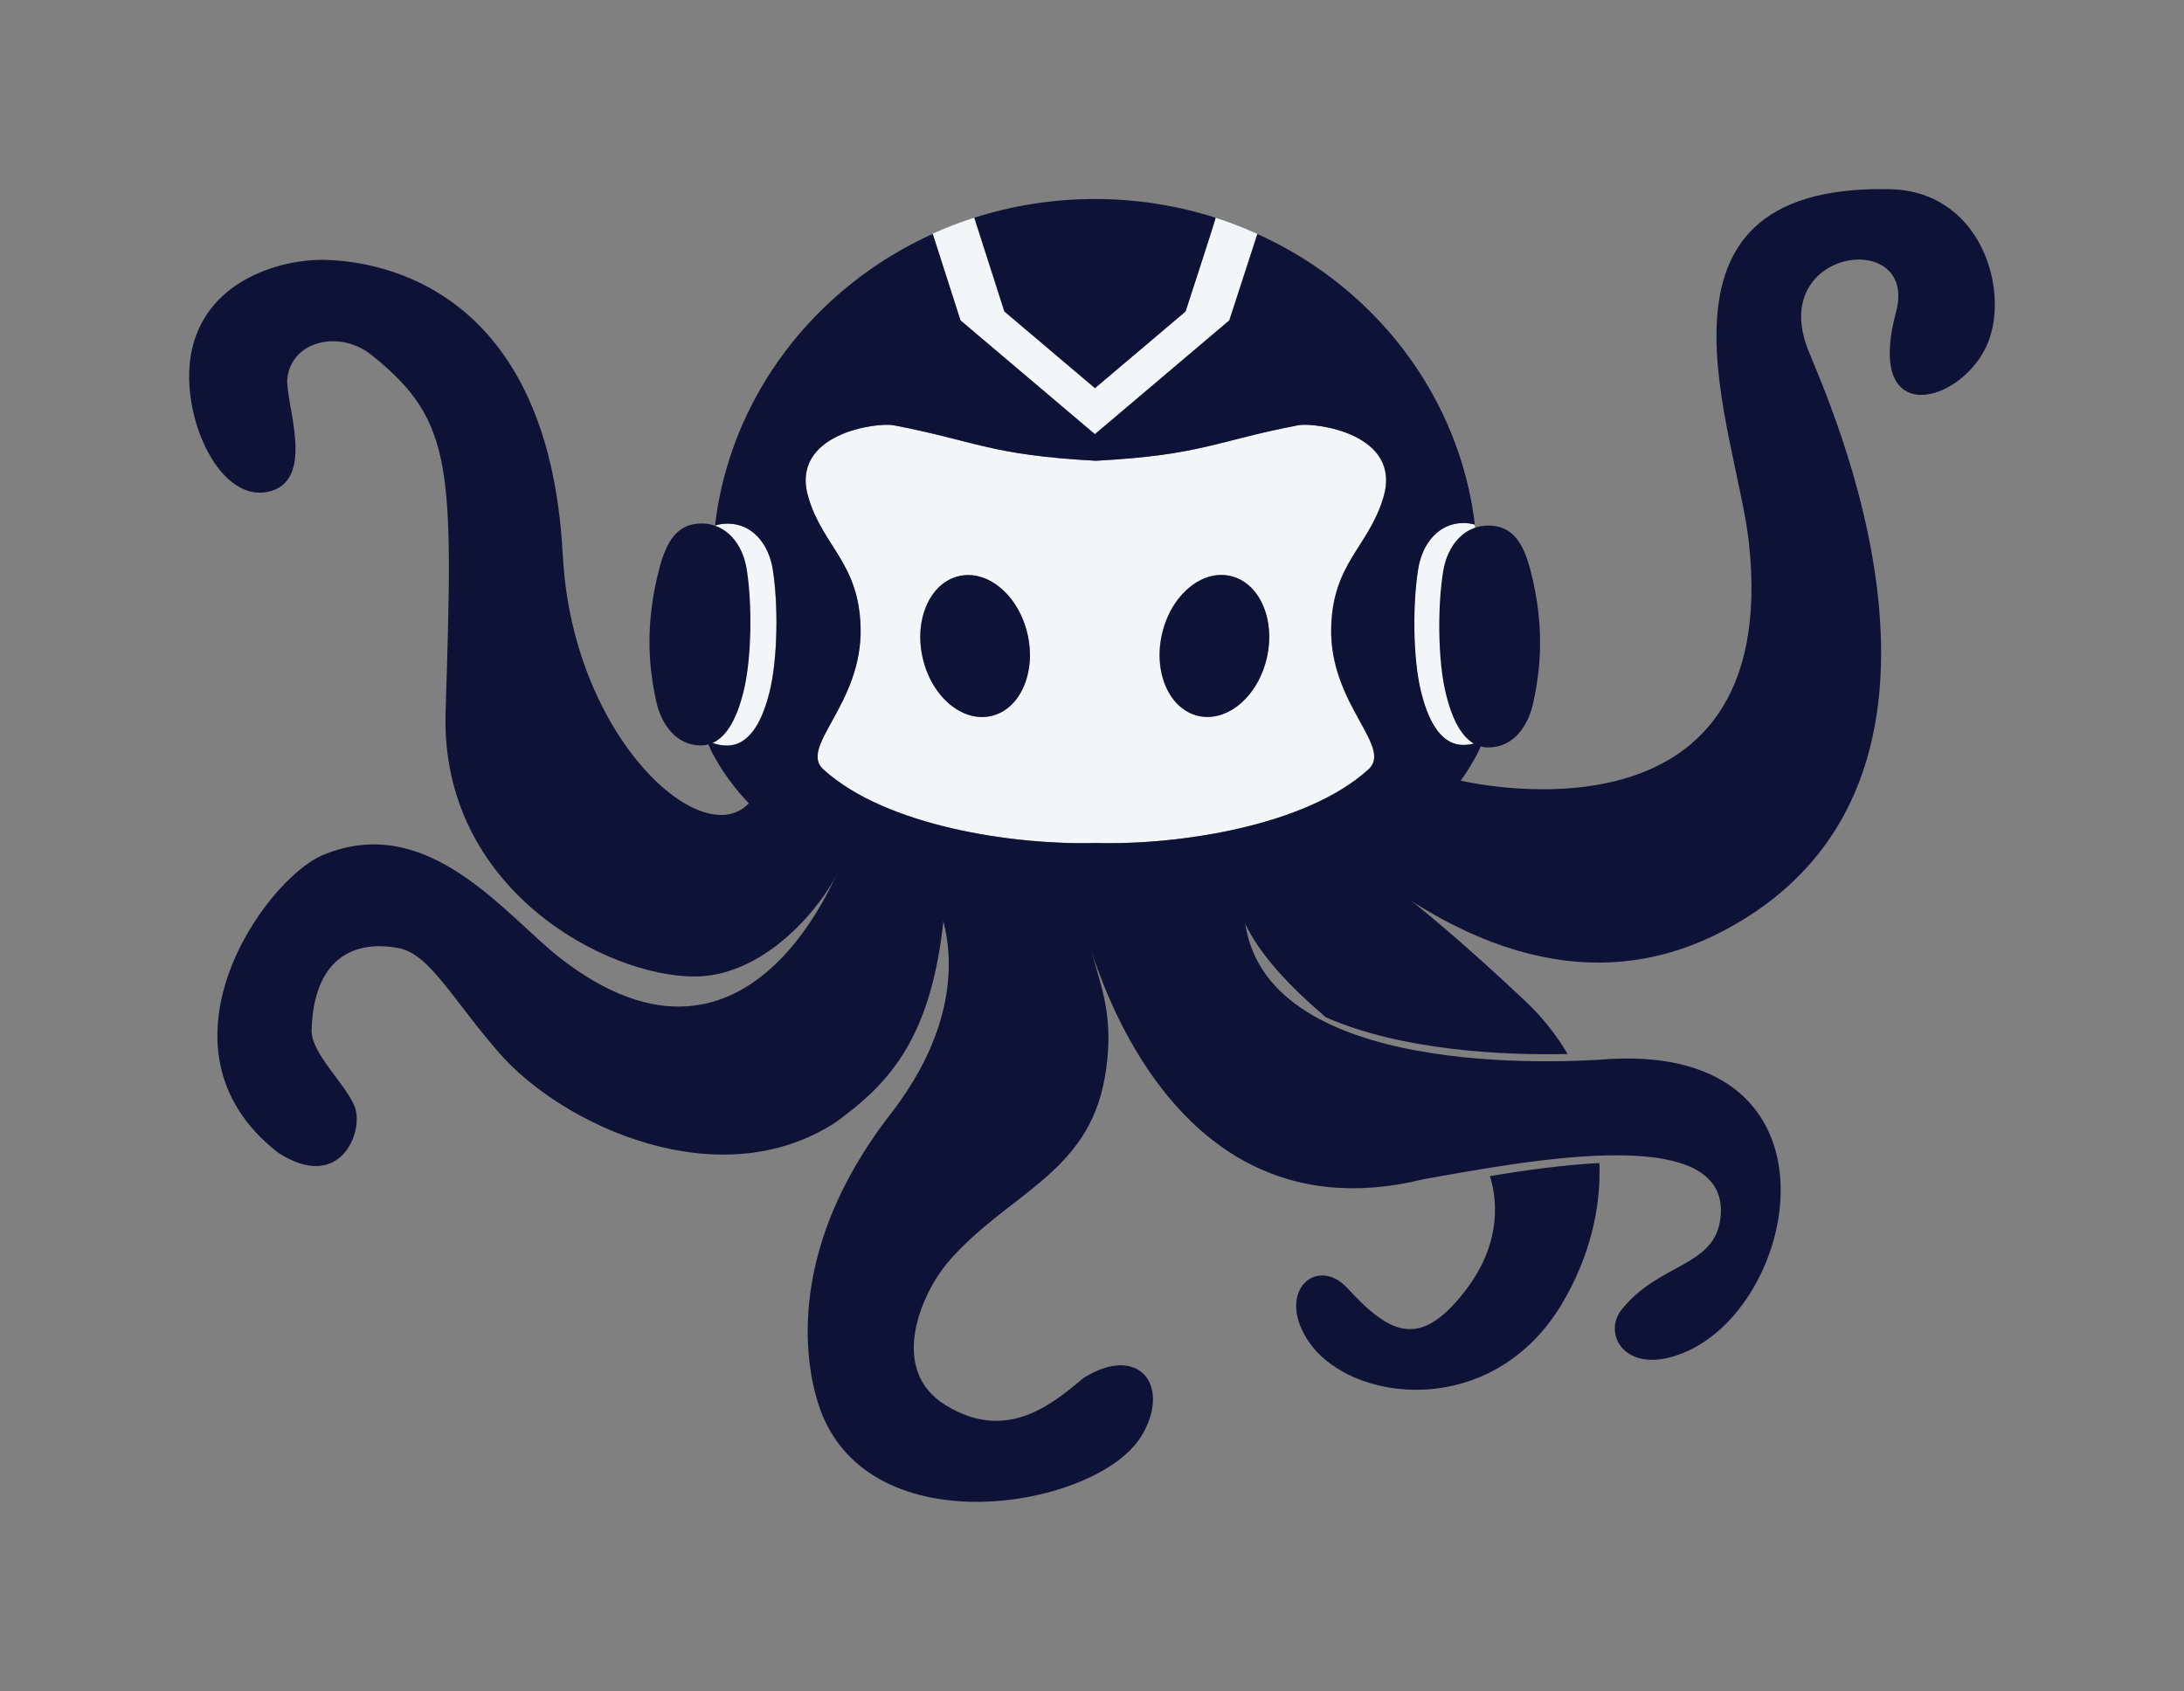 <?xml version="1.0" encoding="UTF-8"?>
<svg id="Calque_2" data-name="Calque 2" xmlns="http://www.w3.org/2000/svg" viewBox="0 0 515.05 398.85">
  <rect x="0" y="0" width="515.05" height="398.85" fill="#808080" stroke="none"/>
  <defs>
    <style>
      .cls-1 {
        opacity: 0;
      }

      .cls-1, .cls-2, .cls-3 {
        stroke-width: 0px;
      }

      .cls-1, .cls-3 {
        fill: #0f1237;
      }

      .cls-2 {
        fill: #f3f6f8;
      }
    </style>
  </defs>
  <g id="zone_de_protection">
    <rect id="ZP_0" data-name="ZP 0" class="cls-1" width="515.05" height="398.85"/>
  </g>
  <g id="fond_logo_sombre">
    <path class="cls-2" d="M242.33,88.96l15.85,13.42,15.85-13.42,15.85-13.42s3.62-11.09,6.62-20.38c-3.19-1.44-6.49-2.72-9.87-3.8.09.1-7.09,22.11-7.09,22.11l-10.68,9.04-10.68,9.04-10.68-9.04-10.68-9.04-7.09-22.11c-3.36,1.07-6.63,2.34-9.8,3.77l6.55,20.41,15.85,13.42h0Z"/>
    <path class="cls-2" d="M334.44,133.97c-1.36,8.07-1.36,21.14.64,29.21,1.4,5.67,4.14,12.52,9.98,12.52,1.75,0,3.29-.45,4.62-1.22,3.77-11.63-1.3-27.9-1.3-40.67,0-3.41-.21-6.77-.61-10.08-.81-.24-1.71-.38-2.71-.38-5.84,0-9.64,4.86-10.61,10.61h-.01Z"/>
    <path class="cls-2" d="M171.37,175.82c5.84.03,8.61-6.81,10.04-12.47,2.04-8.06,2.1-21.13.78-29.21-.94-5.76-4.72-10.64-10.56-10.67-1.15,0-2.16.16-3.07.47-.38,3.24-.58,6.53-.58,9.86,0,13.58-5.73,30.36-.77,42.17-.2-.48-.38-.96-.55-1.45,1.35.81,2.92,1.28,4.71,1.29h0Z"/>
    <path class="cls-2" d="M306.14,100.29c-19.66,3.78-22.69,7.03-47.74,8.38-25.05-1.35-28.08-4.61-47.74-8.38-3.72-.71-24.63,1.88-20.05,17.09,3.51,11.65,11.86,15.34,12.29,30.53.52,18.42-15.08,28.47-8.54,33.77,14.68,13.12,44.38,17.68,64.04,17.15,19.66.53,49.36-4.02,64.04-17.15,6.54-5.3-9.06-15.35-8.54-33.77.43-15.19,8.78-18.87,12.29-30.53,4.58-15.21-16.33-17.81-20.05-17.09h0ZM233.72,168.87c-6.82,1.57-14.05-4.53-16.15-13.64-2.1-9.11,1.72-17.77,8.54-19.34,6.82-1.57,14.05,4.53,16.15,13.64,2.1,9.11-1.72,17.77-8.54,19.34ZM298.7,155.21c-2.1,9.11-9.33,15.22-16.15,13.65s-10.64-10.23-8.54-19.34,9.33-15.22,16.15-13.65,10.64,10.23,8.54,19.34Z"/>
  </g>
  <g id="logo_sombre">
    <g id="logo_sombre-2" data-name="logo_sombre">
      <path id="tentacule_6" data-name="tentacule 6" class="cls-3" d="M343.61,183.94s76.97,19.32,68.84-55.9c-2.87-26.55-28.2-84.4,32.61-83.42,21.91,0,28.96,23.48,23.74,36.26-5.82,14.26-29.22,20.87-21.65-7.3,5.26-19.59-29.99-15.26-20.87,8.61,4,10.47,47.01,101.83-19.57,137.22-20.74,11.02-50.09,13.83-88.17-17.3-5.63-5.63,25.04-18.18,25.04-18.18h.03Z"/>
      <g id="tentacule_5" data-name="tentacule 5">
        <path class="cls-3" d="M351.38,277.42c2.13,6.99,2.08,16.91-6.02,27.28-10.19,13.04-17.12,10.6-27.55-.82-7.07-7.74-16.87.41-9.54,12.02,9.64,15.26,43.93,19.29,60.31-8.76,6.32-10.82,9-22.09,8.61-32.82-8.36.43-17.37,1.67-25.82,3.09h.01Z"/>
        <path class="cls-3" d="M369.68,248.6c-2.65-4.51-5.95-8.67-9.85-12.36-28.93-27.3-41.29-34.13-41.29-34.13l-25.65,8.37c.21.52.32,1.11.29,1.79-.04,1.83.06,3.57.29,5.23,3.64,7.88,10.97,15.4,19.2,22.45,17.98,7.88,41.71,8.98,57.02,8.66h0Z"/>
      </g>
      <path id="tentacule4" class="cls-3" d="M254.42,213.63s15.81,80.67,81.31,64.51c25.52-4.56,73.53-13.72,69.92,9.74-1.7,11-14.67,10.15-23.31,21.13-4.53,5.76,1.18,16.09,15.47,9.74,26.87-11.94,37.97-71.88-17.88-68.98-16.07,1.24-87.6,3.94-86.59-37.49.4-12.12-38.91,1.36-38.91,1.36h0Z"/>
      <path id="tentacule_3" data-name="tentacule 3" class="cls-3" d="M269.15,338.78c7.21-11.9-.54-22.03-13.7-13.7-7.59,6.38-18.12,15.04-32.3,6.45s-5.39-27.02.33-33.72c13.96-16.34,33.05-20.68,37.07-43.66,2.47-14.06-1.04-21.66-2.78-28.57-.73-2.93-1.79-11.73-1.79-11.73l-34.4-1.28-.53.84s10.88,21.12-11.01,49.33c-26.14,33.67-19.52,61.56-16.68,69.51,11.78,33.04,65.58,23.37,75.79,6.51v.02Z"/>
      <path id="tentacule2" class="cls-3" d="M198.74,202.69s-20.86,58.89-66.61,23.3c-12.97-10.09-31.19-34.79-56.09-24.26-13.57,5.74-42,45.65-10.43,70.17,14.76,9.56,20.35-5.22,18-10.96-2.25-5.5-10.27-12.5-10.12-17.98.46-16.79,9.86-21.39,20.55-19.32,7.3,1.41,12.53,11.92,23.74,24.78,14.67,16.83,51.76,34.43,79.49,16.17,12.34-9.13,23.29-19.83,25.64-52.17-4.74-11.7-24.17-9.74-24.17-9.74h0Z"/>
      <path id="tentacule_1" data-name="tentacule 1" class="cls-3" d="M132.72,131.06c-3.39-66.38-47.12-69.59-56.34-69.77s-27.14,4.18-31.05,20.87c-3.41,14.55,5.74,35.97,17.48,33.91,12.21-2.14,4.3-21.27,4.96-26.87,1.04-8.87,12.37-11.45,19.83-5.48,19.57,15.65,19.27,26.78,17.48,84.26-1.3,41.74,37.83,62.4,58.78,62.35,17.44-.04,31.77-18.33,35.11-27.66,1.76-4.91-15.89-23.21-21.1-14.87-9.86,15.78-42.86-12.41-45.13-56.76l-.02.02Z"/>
      <g id="elements_tete">
        <path id="ecouteur_droit" data-name="ecouteur droit" class="cls-3" d="M350.99,176.3h0c-5.84,0-8.58-6.85-9.98-12.52-2-8.07-2-21.14-.64-29.21.97-5.76,4.78-10.61,10.61-10.61h0c5.84,0,8.3,4.33,9.89,10.34,3.81,14.42,2.11,24.95.73,31.39-1.22,5.71-4.78,10.61-10.61,10.61Z"/>
        <path id="ecouteur_gauche" data-name="ecouteur gauche" class="cls-3" d="M165.26,175.82h0c5.84.03,8.61-6.81,10.04-12.47,2.04-8.06,2.1-21.13.78-29.21-.94-5.76-4.72-10.64-10.56-10.67h0c-5.84-.03-8.32,4.28-9.94,10.29-3.88,14.41-2.24,24.94-.89,31.39,1.2,5.71,4.72,10.64,10.56,10.67h.01Z"/>
        <path class="cls-3" d="M247.56,82.51l10.68,9.04,10.68-9.04,10.68-9.04s7.18-22.01,7.09-22.11c-.23-.07-.46-.15-.7-.22-.38-.12-.75-.23-1.13-.35-8.41-2.5-17.35-3.85-26.62-3.85-9.94,0-19.5,1.55-28.45,4.41l7.09,22.11,10.68,9.04h0Z"/>
        <ellipse class="cls-3" cx="229.97" cy="152.38" rx="12.67" ry="16.93" transform="translate(-28.38 55.64) rotate(-13)"/>
        <ellipse class="cls-3" cx="286.41" cy="152.36" rx="16.93" ry="12.67" transform="translate(73.61 397.23) rotate(-77.02)"/>
        <path class="cls-3" d="M349.74,174.49h0c-1.34.77-2.88,1.22-4.62,1.22-5.84,0-8.58-6.85-9.98-12.52-2-8.07-2-21.14-.64-29.21.97-5.76,4.78-10.61,10.61-10.61,1,0,1.9.14,2.71.38h0c-1.48-12.36-5.66-23.93-11.95-34.15h0c-1.45-2.36-3.01-4.64-4.68-6.84,0,0,0,0-.01-.02-5.56-7.35-12.3-13.84-19.94-19.19h-.01c-2.29-1.6-4.66-3.11-7.11-4.5h-.02c-2.45-1.39-4.97-2.68-7.56-3.85h0c-3,9.29-6.62,20.38-6.62,20.38l-15.85,13.42-15.85,13.42-15.85-13.42-15.85-13.42-6.55-20.41h0c-2.6,1.17-5.13,2.47-7.59,3.86h0c-13.11,7.47-24.09,18.04-31.84,30.67h0c-6.3,10.26-10.47,21.88-11.93,34.29h0c.91-.31,1.92-.48,3.07-.47,5.84.03,9.62,4.91,10.56,10.67,1.32,8.08,1.25,21.15-.78,29.21-1.43,5.66-4.21,12.5-10.04,12.47-1.79,0-3.36-.48-4.71-1.29.17.49.35.97.55,1.45.03.07.06.15.09.22.21.49.43.97.68,1.44,3.73,7.03,9.08,13.04,15.54,18.12,2.42,1.9,5,3.67,7.71,5.31.9.55,1.82,1.08,2.75,1.6,1.86,1.04,3.78,2.01,5.75,2.94,1.97.92,3.98,1.79,6.03,2.6,3.08,1.22,6.24,2.31,9.47,3.29s6.52,1.83,9.85,2.57c7.76,1.72,15.73,2.81,23.56,3.31,2.24.14,4.47.24,6.68.28,1.1.02,2.21.04,3.3.04,35.31,0,74.95-11.57,89.76-40.04.24-.47.46-.95.67-1.44.04-.08.07-.17.1-.25.19-.48.37-.96.53-1.46v-.07ZM326.25,117.39c-3.51,11.65-11.86,15.34-12.29,30.53-.52,18.42,15.08,28.47,8.54,33.77-14.68,13.12-44.38,17.68-64.04,17.15-19.66.53-49.36-4.02-64.04-17.15-6.54-5.3,9.06-15.35,8.54-33.77-.43-15.19-8.78-18.87-12.29-30.53-4.58-15.21,16.33-17.81,20.05-17.09,19.66,3.78,22.69,7.03,47.74,8.38,25.05-1.35,28.08-4.61,47.74-8.38,3.72-.71,24.63,1.88,20.05,17.09h0Z"/>
      </g>
    </g>
  </g>
</svg>